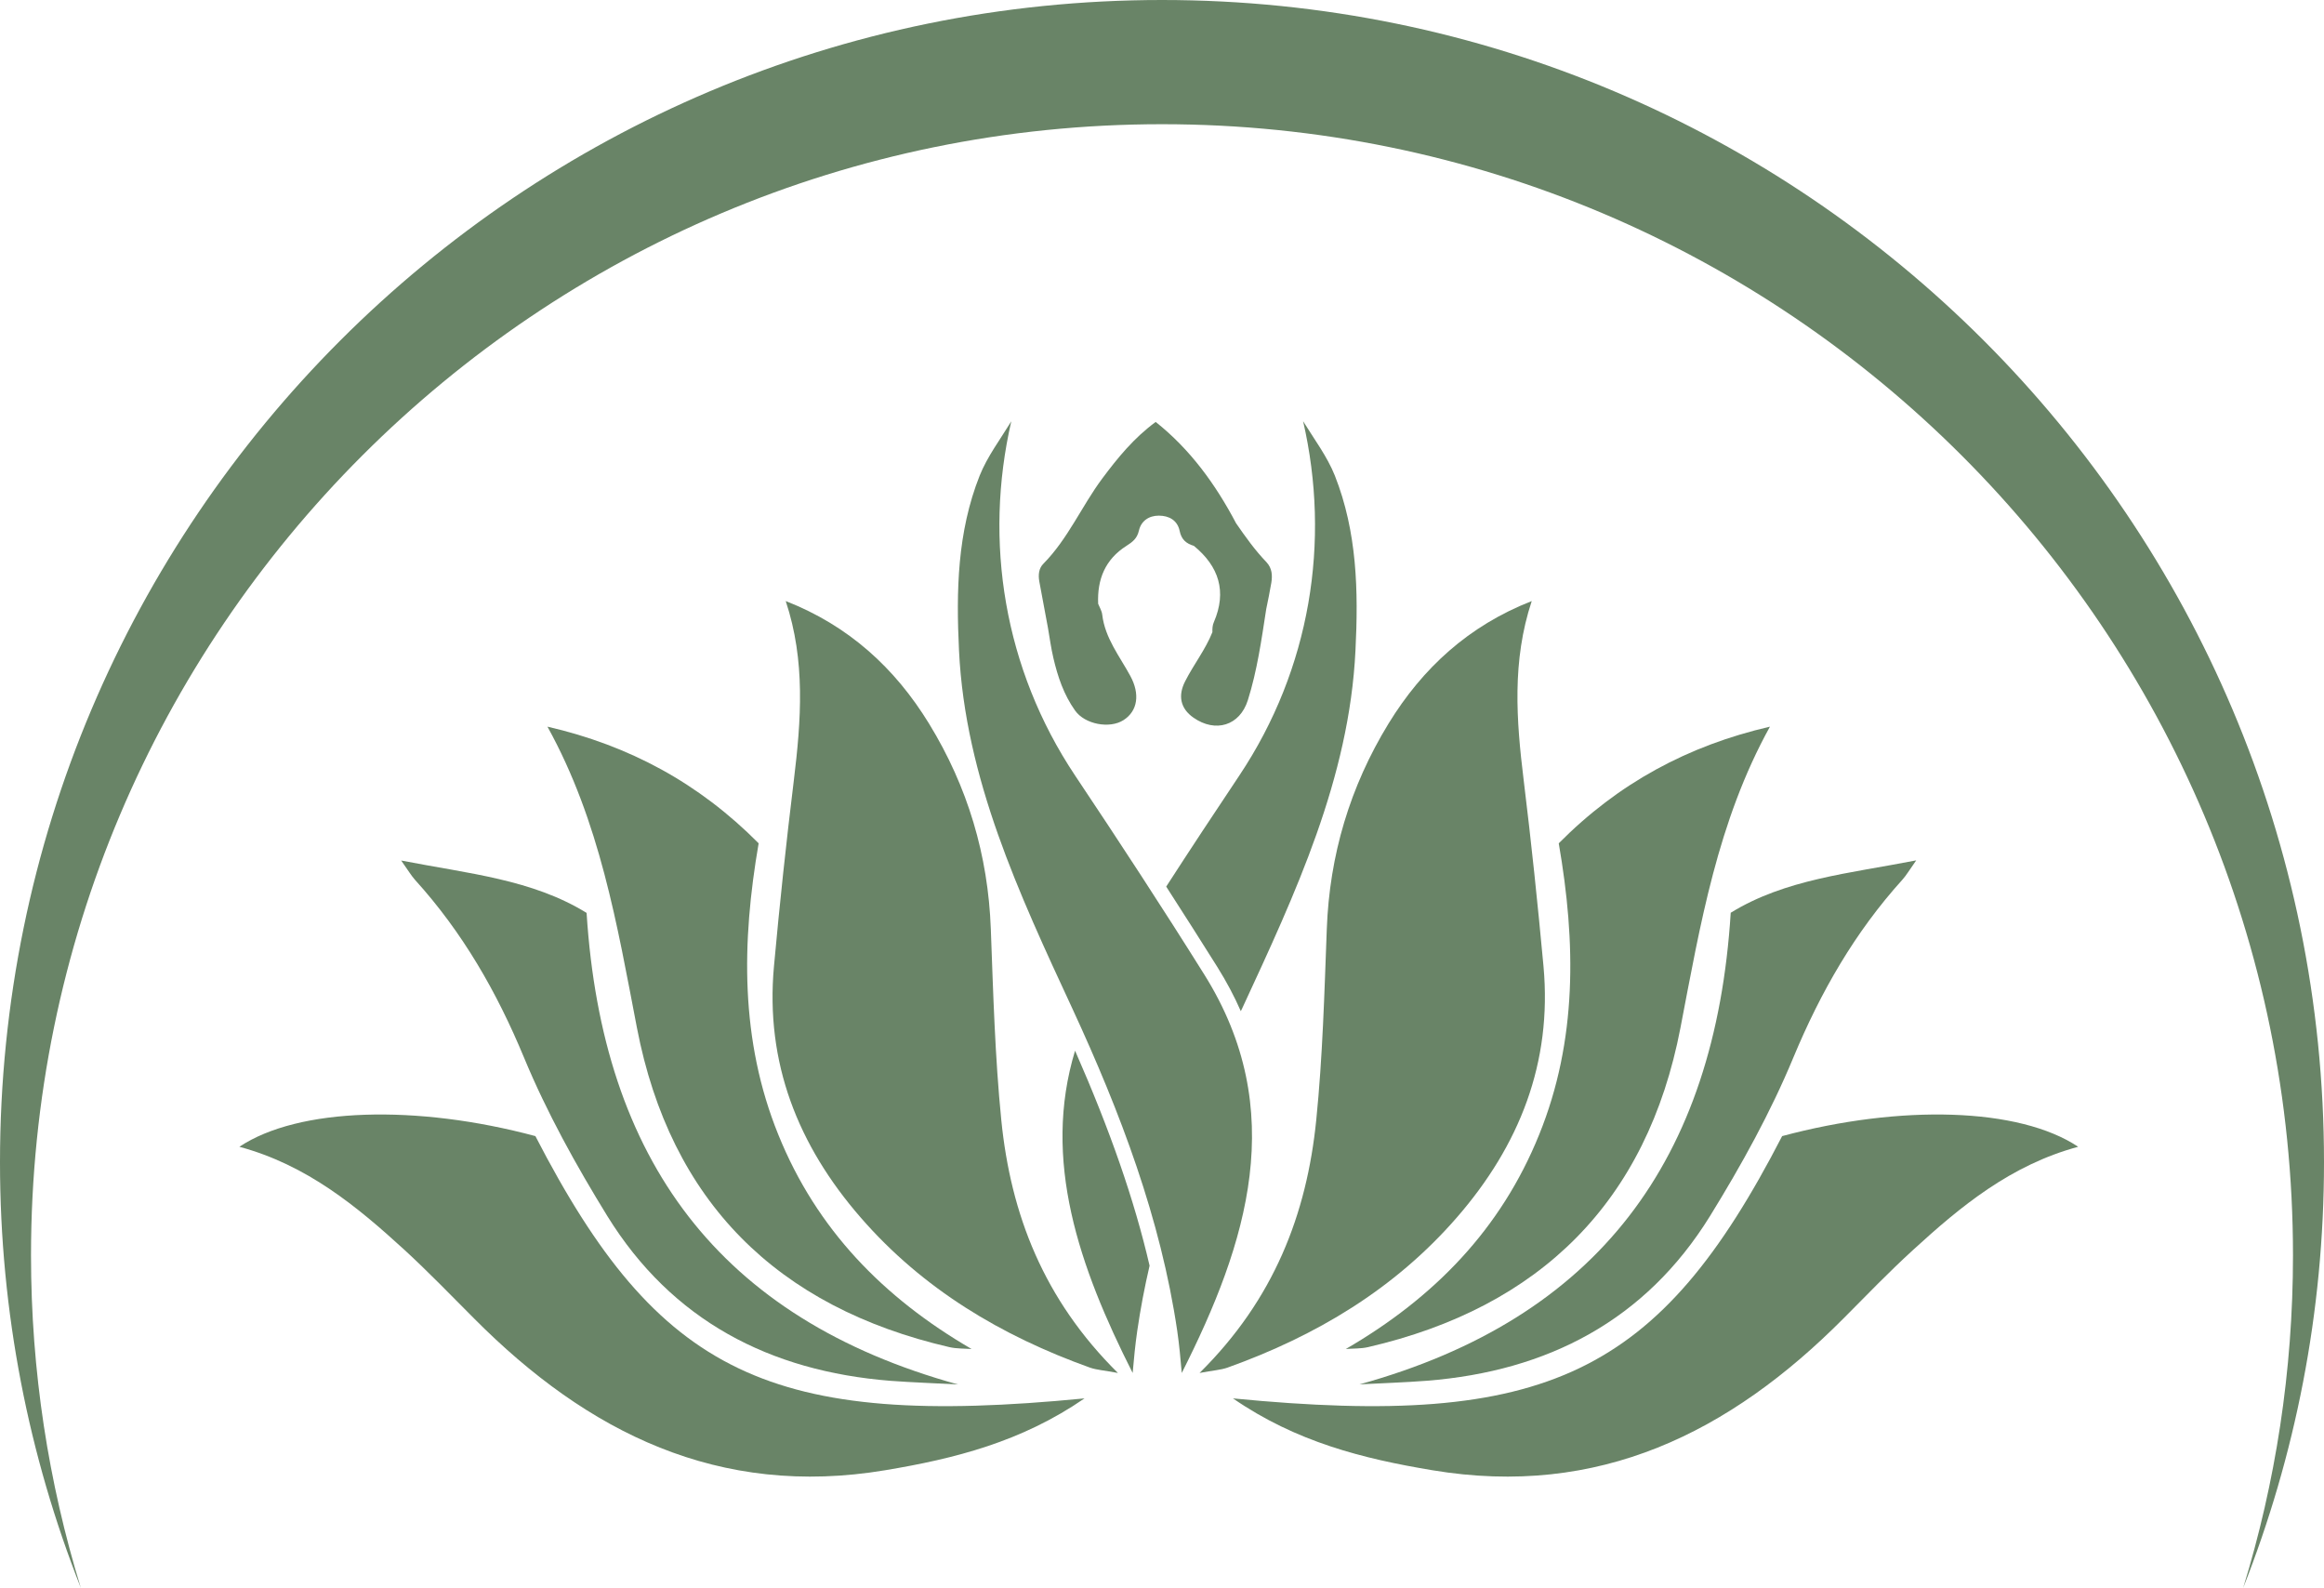<?xml version="1.0" encoding="utf-8"?>
<!-- Generator: Adobe Illustrator 16.0.0, SVG Export Plug-In . SVG Version: 6.00 Build 0)  -->
<!DOCTYPE svg PUBLIC "-//W3C//DTD SVG 1.1//EN" "http://www.w3.org/Graphics/SVG/1.1/DTD/svg11.dtd">
<svg version="1.1" id="Calque_1" xmlns="http://www.w3.org/2000/svg" xmlns:xlink="http://www.w3.org/1999/xlink" x="0px" y="0px"
	 width="32px" height="21.861px" viewBox="0 0 32 21.861" enable-background="new 0 0 32 21.861" xml:space="preserve">
<g>
	<g>
		<g>
			<g>
				<path fill="#698467" d="M14.43,8.646c0.024,0.138,0.042,0.276,0.074,0.411c0.06,0.258,0.144,0.508,0.299,0.725
					c0.135,0.191,0.477,0.254,0.667,0.132c0.197-0.126,0.228-0.36,0.095-0.606c-0.147-0.272-0.35-0.522-0.388-0.846
					c-0.006-0.052-0.036-0.1-0.056-0.149l0,0c-0.015-0.337,0.097-0.612,0.388-0.797c0.086-0.055,0.148-0.102,0.173-0.21
					c0.03-0.134,0.137-0.207,0.274-0.207c0.142,0,0.257,0.065,0.287,0.21c0.024,0.119,0.091,0.175,0.196,0.206
					c0.345,0.283,0.456,0.628,0.276,1.048c-0.021,0.045-0.022,0.093-0.021,0.14l0,0c-0.096,0.241-0.258,0.445-0.375,0.676
					c-0.101,0.196-0.068,0.374,0.114,0.501c0.303,0.212,0.638,0.111,0.749-0.24c0.128-0.406,0.188-0.832,0.253-1.254
					c0.024-0.12,0.05-0.239,0.07-0.361c0.017-0.103,0.011-0.202-0.066-0.285c-0.159-0.165-0.291-0.351-0.421-0.539V7.2
					c-0.282-0.534-0.63-1.014-1.105-1.391c-0.301,0.221-0.523,0.494-0.735,0.778c-0.284,0.381-0.471,0.829-0.811,1.174
					c-0.064,0.063-0.072,0.153-0.057,0.241C14.35,8.218,14.39,8.432,14.43,8.646z"/>
			</g>
			<g>
				<path fill="#698467" d="M13.643,12.793c-0.037-1.02-0.319-1.963-0.851-2.831c-0.469-0.765-1.105-1.348-1.973-1.687
					c0.274,0.825,0.212,1.642,0.112,2.465c-0.105,0.854-0.196,1.707-0.274,2.563c-0.122,1.329,0.332,2.468,1.193,3.458
					c0.856,0.986,1.94,1.631,3.157,2.067c0.094,0.033,0.197,0.038,0.386,0.074c-1.024-1.013-1.476-2.186-1.606-3.483
					C13.7,14.548,13.676,13.67,13.643,12.793z"/>
			</g>
			<g>
				<path fill="#698467" d="M15.596,18.902c0.017-0.193,0.035-0.386,0.063-0.578c0.044-0.303,0.101-0.603,0.17-0.899
					c-0.21-0.905-0.542-1.858-1.026-2.96C14.346,15.967,14.857,17.442,15.596,18.902z"/>
			</g>
			<g>
				<path fill="#698467" d="M17.066,10.675c-0.341,0.51-0.678,1.02-1.008,1.531c0.25,0.388,0.481,0.752,0.703,1.105
					c0.128,0.205,0.236,0.408,0.324,0.61c0.006-0.013,0.011-0.024,0.018-0.036c0.734-1.585,1.476-3.169,1.561-4.931
					c0.041-0.816,0.023-1.63-0.284-2.406c-0.105-0.263-0.284-0.501-0.437-0.749C18.324,7.453,18.045,9.206,17.066,10.675z"/>
			</g>
			<g>
				<path fill="#698467" d="M16.585,13.421c-0.578-0.924-1.176-1.838-1.783-2.746c-0.979-1.469-1.258-3.222-0.877-4.875
					c-0.151,0.247-0.331,0.486-0.436,0.749c-0.308,0.777-0.324,1.589-0.284,2.408c0.085,1.76,0.826,3.344,1.561,4.929
					c0.662,1.431,1.216,2.892,1.444,4.438c0.028,0.191,0.045,0.386,0.062,0.578C17.182,17.104,17.748,15.282,16.585,13.421z"/>
			</g>
			<g>
				<path fill="#698467" d="M7.372,15.641c-1.631-0.438-3.262-0.395-4.076,0.147c0.929,0.251,1.616,0.818,2.276,1.422
					c0.329,0.303,0.64,0.625,0.956,0.942c1.563,1.572,3.37,2.472,5.661,2.089c0.954-0.159,1.874-0.39,2.744-0.989
					C10.608,19.673,9.067,18.927,7.372,15.641z"/>
			</g>
			<g>
				<path fill="#698467" d="M13.071,18.546c0.099,0.023,0.205,0.019,0.307,0.026c-1.217-0.707-2.135-1.651-2.66-2.948
					c-0.529-1.303-0.507-2.652-0.272-4.014c-0.822-0.829-1.78-1.346-2.908-1.606c0.722,1.305,0.959,2.725,1.232,4.145
					C9.231,16.542,10.7,17.997,13.071,18.546z"/>
			</g>
			<g>
				<path fill="#698467" d="M7.215,14.559c0.314,0.757,0.717,1.484,1.149,2.185c0.889,1.436,2.235,2.134,3.896,2.266
					c0.309,0.023,0.62,0.033,0.93,0.05c-3.291-0.909-4.897-3.094-5.113-6.492c-0.75-0.462-1.624-0.54-2.553-0.721
					c0.096,0.136,0.138,0.207,0.192,0.268C6.369,12.835,6.841,13.657,7.215,14.559z"/>
			</g>
			<g>
				<path fill="#698467" d="M20.06,16.761c0.861-0.99,1.314-2.129,1.193-3.458c-0.079-0.855-0.168-1.709-0.273-2.563
					c-0.101-0.823-0.163-1.64,0.111-2.465c-0.868,0.339-1.503,0.922-1.972,1.687c-0.531,0.868-0.813,1.812-0.85,2.831
					c-0.033,0.877-0.057,1.755-0.145,2.626c-0.131,1.298-0.583,2.471-1.607,3.483c0.189-0.036,0.293-0.041,0.386-0.074
					C18.12,18.392,19.203,17.747,20.06,16.761z"/>
			</g>
			<g>
				<path fill="#698467" d="M24.539,15.641c-1.695,3.286-3.236,4.032-7.562,3.611c0.871,0.6,1.79,0.83,2.745,0.989
					c2.291,0.383,4.097-0.517,5.661-2.089c0.315-0.317,0.626-0.64,0.957-0.942c0.659-0.604,1.347-1.171,2.275-1.422
					C27.801,15.246,26.17,15.203,24.539,15.641z"/>
			</g>
			<g>
				<path fill="#698467" d="M21.192,15.624c-0.525,1.297-1.443,2.241-2.661,2.948c0.103-0.008,0.208-0.003,0.307-0.026
					c2.372-0.549,3.841-2.004,4.301-4.397c0.273-1.42,0.51-2.84,1.232-4.145c-1.128,0.261-2.086,0.777-2.908,1.606
					C21.699,12.972,21.721,14.321,21.192,15.624z"/>
			</g>
			<g>
				<path fill="#698467" d="M18.72,19.059c0.31-0.017,0.621-0.026,0.929-0.05c1.661-0.132,3.007-0.83,3.896-2.266
					c0.432-0.7,0.835-1.428,1.149-2.185c0.375-0.901,0.847-1.724,1.499-2.445c0.055-0.061,0.096-0.132,0.192-0.268
					c-0.929,0.181-1.803,0.259-2.554,0.721C23.617,15.965,22.009,18.149,18.72,19.059z"/>
			</g>
		</g>
	</g>
	<path fill="#698467" d="M0.427,17.283C0.427,8.683,7.399,1.71,16,1.71c8.601,0,15.573,6.973,15.573,15.573
		c0,1.594-0.241,3.131-0.686,4.578C31.603,20.047,32,18.07,32,16.001C32,7.164,24.836,0,16,0C7.164,0,0,7.164,0,16.001
		c0,2.069,0.397,4.046,1.113,5.86C0.668,20.414,0.427,18.877,0.427,17.283z"/>
</g>
</svg>
